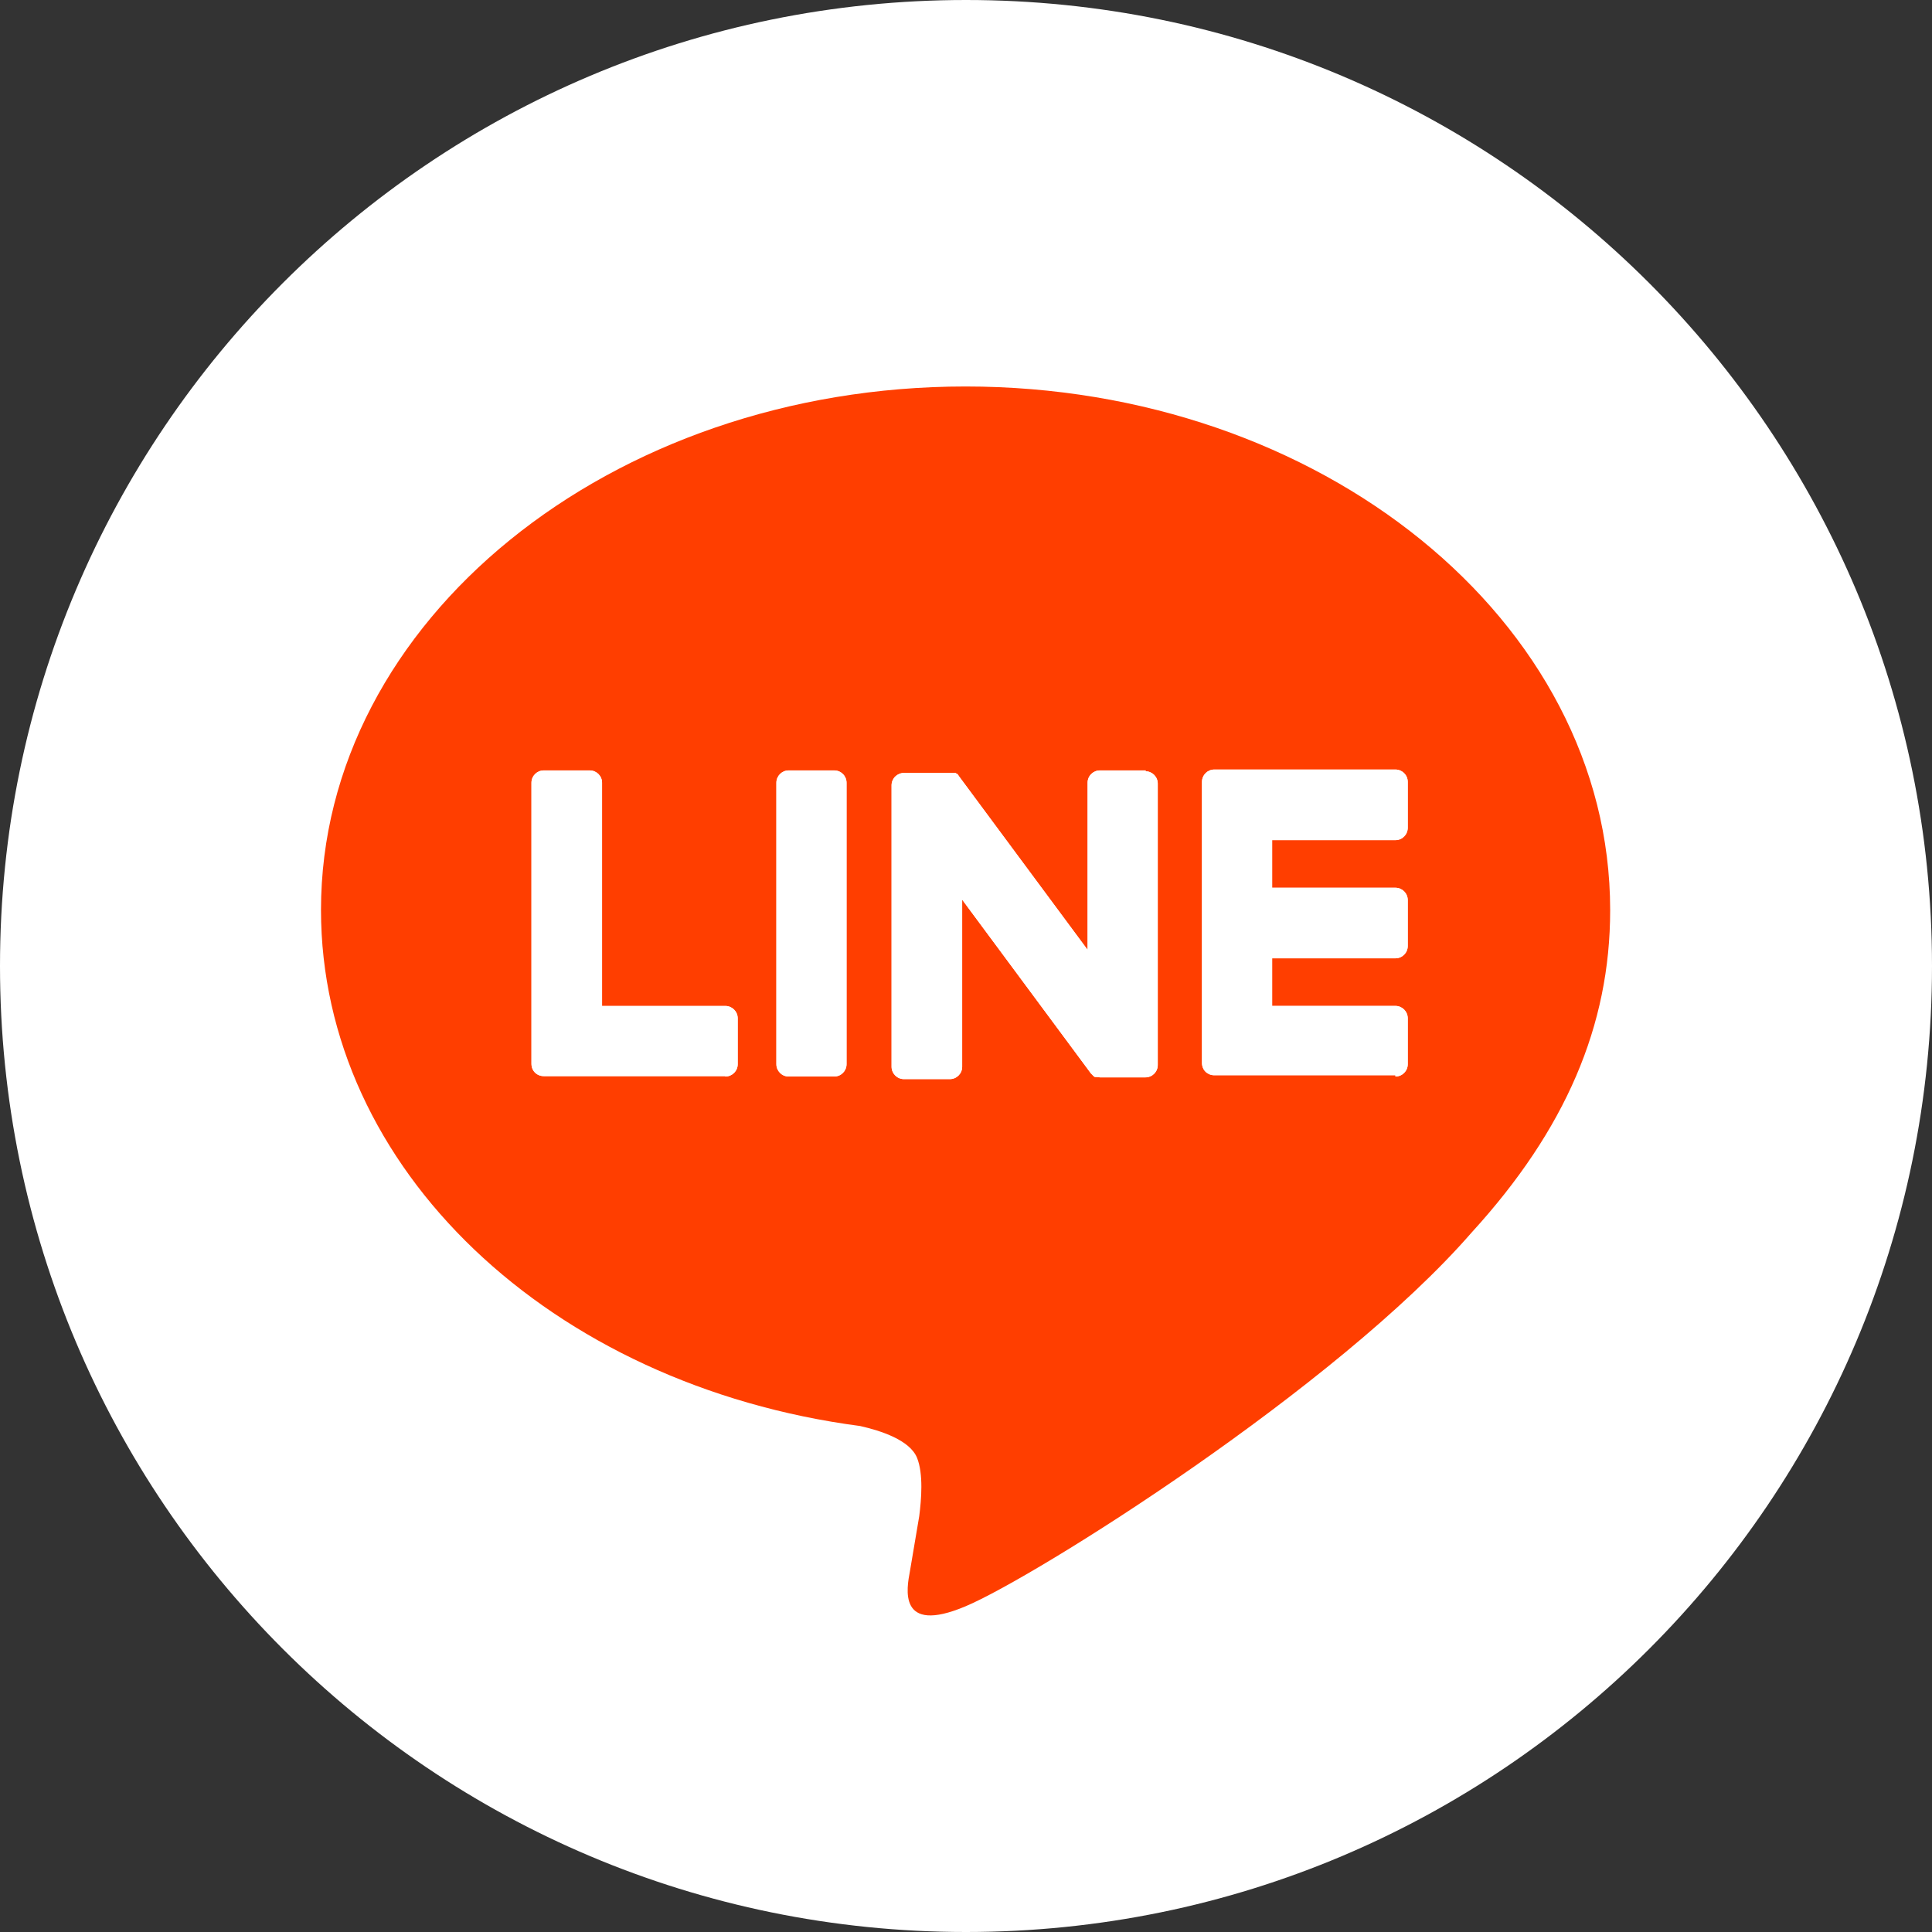 <svg width="48" height="48" viewBox="0 0 48 48" fill="none" xmlns="http://www.w3.org/2000/svg">
<rect x="0" y="0" width="48" height="48" fill="#333333" stroke="none"/>
<path d="M24 48C37.255 48 48 37.255 48 24C48 10.745 37.255 0 24 0C10.745 0 0 10.745 0 24C0 37.255 10.745 48 24 48Z" fill="white"/>
<path d="M40.004 22.606C40.004 15.433 32.82 9.602 23.989 9.602C15.159 9.602 7.975 15.433 7.975 22.606C7.975 29.028 13.669 34.415 21.37 35.429C21.887 35.546 22.606 35.778 22.785 36.222C22.944 36.623 22.891 37.257 22.838 37.669C22.838 37.669 22.648 38.799 22.606 39.042C22.532 39.444 22.289 40.627 23.989 39.908C25.701 39.19 33.211 34.479 36.57 30.613C38.894 28.067 40.004 25.479 40.004 22.616V22.606Z" fill="#FF3E00"/>
<path d="M34.669 26.746C34.838 26.746 34.975 26.609 34.975 26.44V25.299C34.975 25.13 34.838 24.992 34.669 24.992H31.606V23.809H34.669C34.838 23.809 34.975 23.672 34.975 23.503V22.362C34.975 22.193 34.838 22.056 34.669 22.056H31.606V20.873H34.669C34.838 20.873 34.975 20.735 34.975 20.566V19.425C34.975 19.256 34.838 19.119 34.669 19.119H30.169C30 19.119 29.863 19.256 29.863 19.425V26.408C29.863 26.587 30 26.714 30.169 26.714H34.669V26.746Z" fill="white"/>
<path d="M18.021 26.746C18.19 26.746 18.328 26.609 18.328 26.44V25.299C18.328 25.13 18.19 24.993 18.021 24.993H14.958V19.447C14.958 19.278 14.82 19.141 14.651 19.141H13.511C13.341 19.141 13.204 19.278 13.204 19.447V26.429C13.204 26.609 13.341 26.736 13.511 26.736H18.011L18.021 26.746Z" fill="white"/>
<path d="M20.725 19.141H19.595C19.426 19.141 19.289 19.278 19.289 19.447V26.44C19.289 26.609 19.426 26.746 19.595 26.746H20.725C20.895 26.746 21.032 26.609 21.032 26.44V19.447C21.032 19.278 20.895 19.141 20.725 19.141Z" fill="white"/>
<path d="M28.468 19.141H27.328C27.158 19.141 27.021 19.278 27.021 19.447V23.598L23.82 19.278C23.82 19.278 23.81 19.257 23.799 19.246C23.799 19.246 23.789 19.236 23.778 19.225C23.778 19.225 23.768 19.225 23.757 19.215C23.757 19.215 23.747 19.215 23.736 19.204C23.736 19.204 23.725 19.204 23.715 19.204C23.715 19.204 23.704 19.204 23.694 19.204C23.694 19.204 23.683 19.204 23.672 19.204C23.672 19.204 23.672 19.204 23.662 19.204C23.662 19.204 23.651 19.204 23.641 19.204C23.641 19.204 23.641 19.204 23.63 19.204C23.63 19.204 23.62 19.204 23.609 19.204C23.609 19.204 23.599 19.204 23.588 19.204H22.458C22.289 19.204 22.151 19.341 22.151 19.51V26.503C22.151 26.672 22.289 26.81 22.458 26.81H23.599C23.768 26.81 23.905 26.672 23.905 26.503V22.352L27.106 26.672C27.106 26.672 27.158 26.725 27.18 26.746C27.18 26.746 27.19 26.746 27.201 26.757C27.201 26.757 27.201 26.757 27.211 26.757C27.211 26.757 27.211 26.757 27.222 26.757C27.222 26.757 27.232 26.757 27.243 26.757C27.264 26.757 27.296 26.767 27.328 26.767H28.458C28.627 26.767 28.764 26.63 28.764 26.461V19.468C28.764 19.299 28.627 19.162 28.458 19.162L28.468 19.141Z" fill="white"/>
<path d="M34.669 26.746C34.838 26.746 34.975 26.609 34.975 26.44V25.299C34.975 25.13 34.838 24.992 34.669 24.992H31.606V23.809H34.669C34.838 23.809 34.975 23.672 34.975 23.503V22.362C34.975 22.193 34.838 22.056 34.669 22.056H31.606V20.873H34.669C34.838 20.873 34.975 20.735 34.975 20.566V19.425C34.975 19.256 34.838 19.119 34.669 19.119H30.169C30 19.119 29.863 19.256 29.863 19.425V26.408C29.863 26.587 30 26.714 30.169 26.714H34.669V26.746Z" fill="white"/>
<path d="M18.021 26.746C18.19 26.746 18.328 26.609 18.328 26.44V25.299C18.328 25.13 18.19 24.993 18.021 24.993H14.958V19.447C14.958 19.278 14.82 19.141 14.651 19.141H13.511C13.341 19.141 13.204 19.278 13.204 19.447V26.429C13.204 26.609 13.341 26.736 13.511 26.736H18.011L18.021 26.746Z" fill="white"/>
<path d="M20.725 19.141H19.595C19.426 19.141 19.289 19.278 19.289 19.447V26.44C19.289 26.609 19.426 26.746 19.595 26.746H20.725C20.895 26.746 21.032 26.609 21.032 26.44V19.447C21.032 19.278 20.895 19.141 20.725 19.141Z" fill="white"/>
<path d="M28.468 19.141H27.328C27.158 19.141 27.021 19.278 27.021 19.447V23.598L23.82 19.278C23.82 19.278 23.81 19.257 23.799 19.246C23.799 19.246 23.789 19.236 23.778 19.225C23.778 19.225 23.768 19.225 23.757 19.215C23.757 19.215 23.747 19.215 23.736 19.204C23.736 19.204 23.725 19.204 23.715 19.204C23.715 19.204 23.704 19.204 23.694 19.204C23.694 19.204 23.683 19.204 23.672 19.204C23.672 19.204 23.672 19.204 23.662 19.204C23.662 19.204 23.651 19.204 23.641 19.204C23.641 19.204 23.641 19.204 23.63 19.204C23.63 19.204 23.62 19.204 23.609 19.204C23.609 19.204 23.599 19.204 23.588 19.204H22.458C22.289 19.204 22.151 19.341 22.151 19.51V26.503C22.151 26.672 22.289 26.81 22.458 26.81H23.599C23.768 26.81 23.905 26.672 23.905 26.503V22.352L27.106 26.672C27.106 26.672 27.158 26.725 27.18 26.746C27.18 26.746 27.19 26.746 27.201 26.757C27.201 26.757 27.201 26.757 27.211 26.757C27.211 26.757 27.211 26.757 27.222 26.757C27.222 26.757 27.232 26.757 27.243 26.757C27.264 26.757 27.296 26.767 27.328 26.767H28.458C28.627 26.767 28.764 26.63 28.764 26.461V19.468C28.764 19.299 28.627 19.162 28.458 19.162L28.468 19.141Z" fill="white"/>
</svg>
